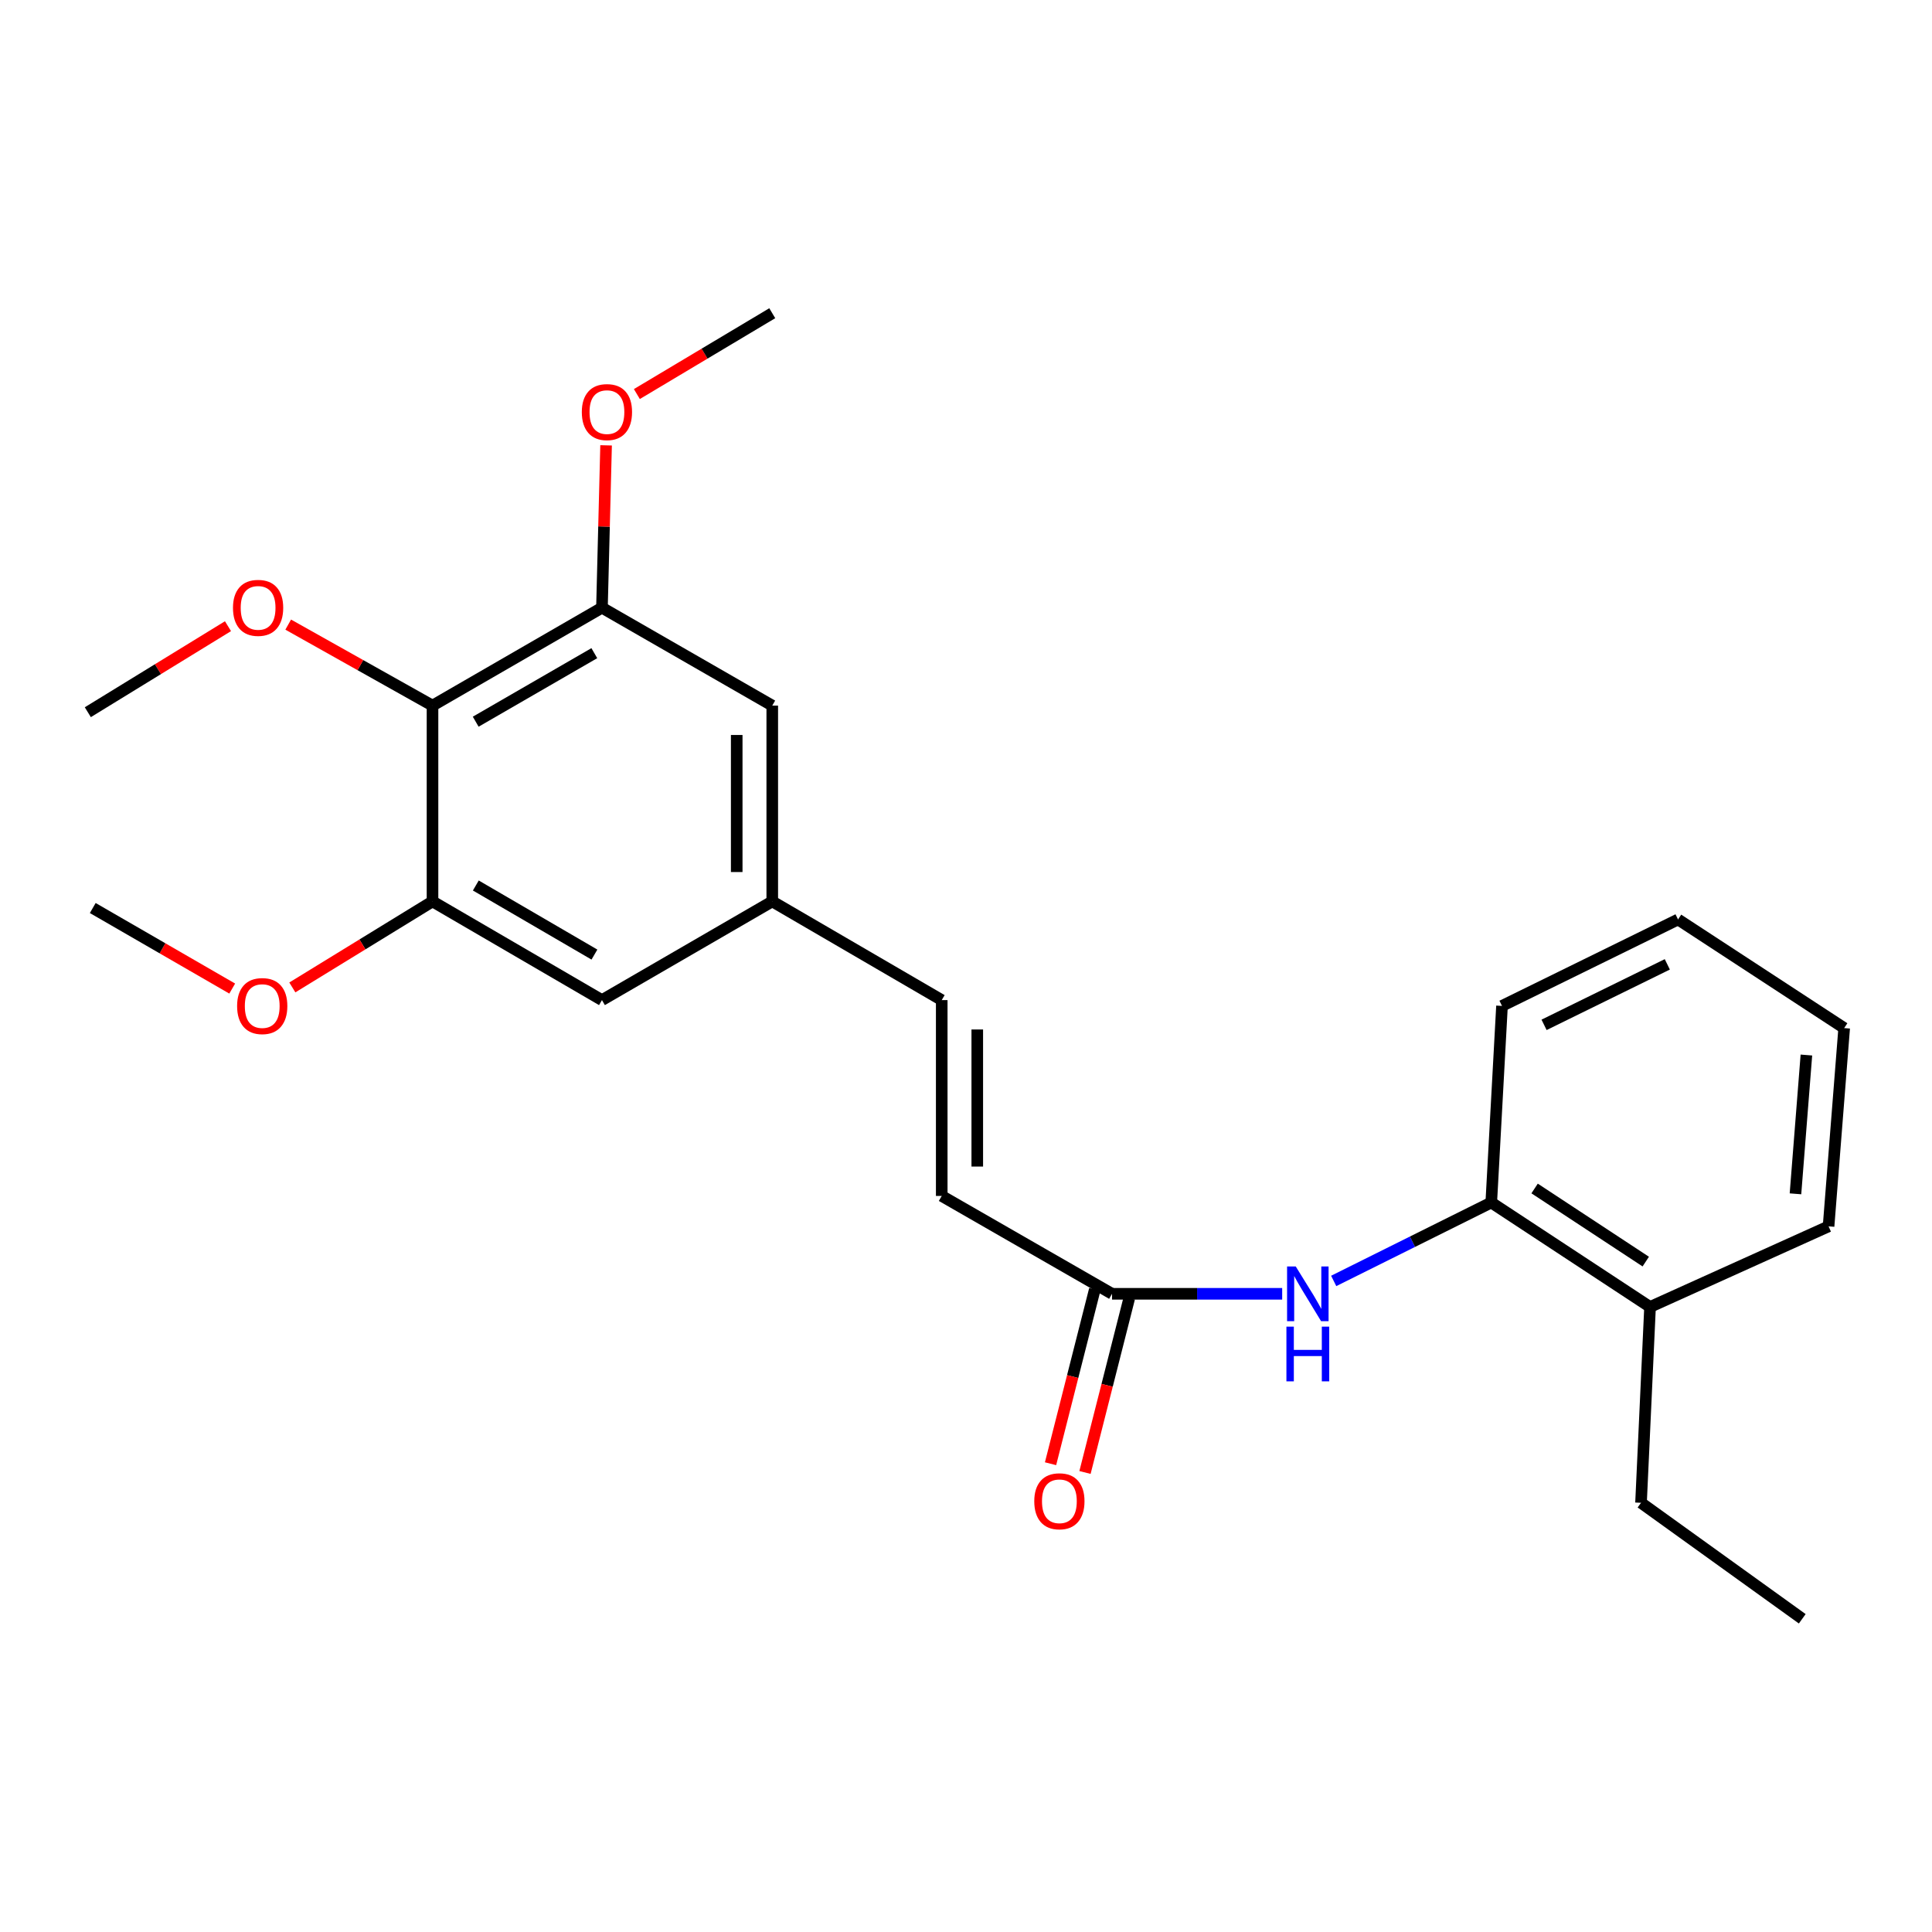 <?xml version='1.0' encoding='iso-8859-1'?>
<svg version='1.1' baseProfile='full'
              xmlns='http://www.w3.org/2000/svg'
                      xmlns:rdkit='http://www.rdkit.org/xml'
                      xmlns:xlink='http://www.w3.org/1999/xlink'
                  xml:space='preserve'
width='1000px' height='1000px' viewBox='0 0 1000 1000'>
<!-- END OF HEADER -->
<rect style='opacity:1.0;fill:#FFFFFF;stroke:none' width='1000' height='1000' x='0' y='0'> </rect>
<path class='bond-0' d='M 223.865,365.224 L 311.573,314.547' style='fill:none;fill-rule:evenodd;stroke:#000000;stroke-width:6px;stroke-linecap:butt;stroke-linejoin:miter;stroke-opacity:1' />
<path class='bond-0' d='M 246.225,373.552 L 307.621,338.079' style='fill:none;fill-rule:evenodd;stroke:#000000;stroke-width:6px;stroke-linecap:butt;stroke-linejoin:miter;stroke-opacity:1' />
<path class='bond-1' d='M 223.865,365.224 L 223.865,466.567' style='fill:none;fill-rule:evenodd;stroke:#000000;stroke-width:6px;stroke-linecap:butt;stroke-linejoin:miter;stroke-opacity:1' />
<path class='bond-12' d='M 223.865,365.224 L 186.522,344.261' style='fill:none;fill-rule:evenodd;stroke:#000000;stroke-width:6px;stroke-linecap:butt;stroke-linejoin:miter;stroke-opacity:1' />
<path class='bond-12' d='M 186.522,344.261 L 149.18,323.298' style='fill:none;fill-rule:evenodd;stroke:#FF0000;stroke-width:6px;stroke-linecap:butt;stroke-linejoin:miter;stroke-opacity:1' />
<path class='bond-9' d='M 311.573,314.547 L 399.72,365.224' style='fill:none;fill-rule:evenodd;stroke:#000000;stroke-width:6px;stroke-linecap:butt;stroke-linejoin:miter;stroke-opacity:1' />
<path class='bond-13' d='M 311.573,314.547 L 312.641,272.528' style='fill:none;fill-rule:evenodd;stroke:#000000;stroke-width:6px;stroke-linecap:butt;stroke-linejoin:miter;stroke-opacity:1' />
<path class='bond-13' d='M 312.641,272.528 L 313.709,230.509' style='fill:none;fill-rule:evenodd;stroke:#FF0000;stroke-width:6px;stroke-linecap:butt;stroke-linejoin:miter;stroke-opacity:1' />
<path class='bond-8' d='M 223.865,466.567 L 311.573,517.652' style='fill:none;fill-rule:evenodd;stroke:#000000;stroke-width:6px;stroke-linecap:butt;stroke-linejoin:miter;stroke-opacity:1' />
<path class='bond-8' d='M 246.281,458.331 L 307.676,494.091' style='fill:none;fill-rule:evenodd;stroke:#000000;stroke-width:6px;stroke-linecap:butt;stroke-linejoin:miter;stroke-opacity:1' />
<path class='bond-14' d='M 223.865,466.567 L 187.589,488.829' style='fill:none;fill-rule:evenodd;stroke:#000000;stroke-width:6px;stroke-linecap:butt;stroke-linejoin:miter;stroke-opacity:1' />
<path class='bond-14' d='M 187.589,488.829 L 151.313,511.092' style='fill:none;fill-rule:evenodd;stroke:#FF0000;stroke-width:6px;stroke-linecap:butt;stroke-linejoin:miter;stroke-opacity:1' />
<path class='bond-2' d='M 663.655,669.671 L 619.62,669.671' style='fill:none;fill-rule:evenodd;stroke:#0000FF;stroke-width:6px;stroke-linecap:butt;stroke-linejoin:miter;stroke-opacity:1' />
<path class='bond-2' d='M 619.62,669.671 L 575.586,669.671' style='fill:none;fill-rule:evenodd;stroke:#000000;stroke-width:6px;stroke-linecap:butt;stroke-linejoin:miter;stroke-opacity:1' />
<path class='bond-5' d='M 690.32,663.007 L 731.096,642.713' style='fill:none;fill-rule:evenodd;stroke:#0000FF;stroke-width:6px;stroke-linecap:butt;stroke-linejoin:miter;stroke-opacity:1' />
<path class='bond-5' d='M 731.096,642.713 L 771.873,622.419' style='fill:none;fill-rule:evenodd;stroke:#000000;stroke-width:6px;stroke-linecap:butt;stroke-linejoin:miter;stroke-opacity:1' />
<path class='bond-3' d='M 575.586,669.671 L 487.438,619.015' style='fill:none;fill-rule:evenodd;stroke:#000000;stroke-width:6px;stroke-linecap:butt;stroke-linejoin:miter;stroke-opacity:1' />
<path class='bond-10' d='M 566.669,667.407 L 555.214,712.514' style='fill:none;fill-rule:evenodd;stroke:#000000;stroke-width:6px;stroke-linecap:butt;stroke-linejoin:miter;stroke-opacity:1' />
<path class='bond-10' d='M 555.214,712.514 L 543.759,757.621' style='fill:none;fill-rule:evenodd;stroke:#FF0000;stroke-width:6px;stroke-linecap:butt;stroke-linejoin:miter;stroke-opacity:1' />
<path class='bond-10' d='M 584.502,671.936 L 573.046,717.043' style='fill:none;fill-rule:evenodd;stroke:#000000;stroke-width:6px;stroke-linecap:butt;stroke-linejoin:miter;stroke-opacity:1' />
<path class='bond-10' d='M 573.046,717.043 L 561.591,762.15' style='fill:none;fill-rule:evenodd;stroke:#FF0000;stroke-width:6px;stroke-linecap:butt;stroke-linejoin:miter;stroke-opacity:1' />
<path class='bond-4' d='M 487.438,619.015 L 487.438,517.652' style='fill:none;fill-rule:evenodd;stroke:#000000;stroke-width:6px;stroke-linecap:butt;stroke-linejoin:miter;stroke-opacity:1' />
<path class='bond-4' d='M 505.836,603.811 L 505.836,532.856' style='fill:none;fill-rule:evenodd;stroke:#000000;stroke-width:6px;stroke-linecap:butt;stroke-linejoin:miter;stroke-opacity:1' />
<path class='bond-11' d='M 771.873,622.419 L 854.061,676.479' style='fill:none;fill-rule:evenodd;stroke:#000000;stroke-width:6px;stroke-linecap:butt;stroke-linejoin:miter;stroke-opacity:1' />
<path class='bond-11' d='M 794.311,615.157 L 851.843,652.999' style='fill:none;fill-rule:evenodd;stroke:#000000;stroke-width:6px;stroke-linecap:butt;stroke-linejoin:miter;stroke-opacity:1' />
<path class='bond-15' d='M 771.873,622.419 L 777.433,520.657' style='fill:none;fill-rule:evenodd;stroke:#000000;stroke-width:6px;stroke-linecap:butt;stroke-linejoin:miter;stroke-opacity:1' />
<path class='bond-6' d='M 487.438,517.652 L 399.72,466.567' style='fill:none;fill-rule:evenodd;stroke:#000000;stroke-width:6px;stroke-linecap:butt;stroke-linejoin:miter;stroke-opacity:1' />
<path class='bond-7' d='M 399.72,466.567 L 311.573,517.652' style='fill:none;fill-rule:evenodd;stroke:#000000;stroke-width:6px;stroke-linecap:butt;stroke-linejoin:miter;stroke-opacity:1' />
<path class='bond-24' d='M 399.72,466.567 L 399.72,365.224' style='fill:none;fill-rule:evenodd;stroke:#000000;stroke-width:6px;stroke-linecap:butt;stroke-linejoin:miter;stroke-opacity:1' />
<path class='bond-24' d='M 381.322,451.365 L 381.322,380.425' style='fill:none;fill-rule:evenodd;stroke:#000000;stroke-width:6px;stroke-linecap:butt;stroke-linejoin:miter;stroke-opacity:1' />
<path class='bond-16' d='M 854.061,676.479 L 849.39,777.842' style='fill:none;fill-rule:evenodd;stroke:#000000;stroke-width:6px;stroke-linecap:butt;stroke-linejoin:miter;stroke-opacity:1' />
<path class='bond-17' d='M 854.061,676.479 L 946.461,634.756' style='fill:none;fill-rule:evenodd;stroke:#000000;stroke-width:6px;stroke-linecap:butt;stroke-linejoin:miter;stroke-opacity:1' />
<path class='bond-18' d='M 118.006,324.112 L 81.731,346.375' style='fill:none;fill-rule:evenodd;stroke:#FF0000;stroke-width:6px;stroke-linecap:butt;stroke-linejoin:miter;stroke-opacity:1' />
<path class='bond-18' d='M 81.731,346.375 L 45.455,368.638' style='fill:none;fill-rule:evenodd;stroke:#000000;stroke-width:6px;stroke-linecap:butt;stroke-linejoin:miter;stroke-opacity:1' />
<path class='bond-20' d='M 329.64,203.964 L 364.68,183.042' style='fill:none;fill-rule:evenodd;stroke:#FF0000;stroke-width:6px;stroke-linecap:butt;stroke-linejoin:miter;stroke-opacity:1' />
<path class='bond-20' d='M 364.68,183.042 L 399.72,162.119' style='fill:none;fill-rule:evenodd;stroke:#000000;stroke-width:6px;stroke-linecap:butt;stroke-linejoin:miter;stroke-opacity:1' />
<path class='bond-19' d='M 120.195,511.685 L 84.103,490.838' style='fill:none;fill-rule:evenodd;stroke:#FF0000;stroke-width:6px;stroke-linecap:butt;stroke-linejoin:miter;stroke-opacity:1' />
<path class='bond-19' d='M 84.103,490.838 L 48.01,469.991' style='fill:none;fill-rule:evenodd;stroke:#000000;stroke-width:6px;stroke-linecap:butt;stroke-linejoin:miter;stroke-opacity:1' />
<path class='bond-22' d='M 777.433,520.657 L 868.555,475.919' style='fill:none;fill-rule:evenodd;stroke:#000000;stroke-width:6px;stroke-linecap:butt;stroke-linejoin:miter;stroke-opacity:1' />
<path class='bond-22' d='M 799.21,530.461 L 862.995,499.145' style='fill:none;fill-rule:evenodd;stroke:#000000;stroke-width:6px;stroke-linecap:butt;stroke-linejoin:miter;stroke-opacity:1' />
<path class='bond-21' d='M 849.39,777.842 L 932.846,837.881' style='fill:none;fill-rule:evenodd;stroke:#000000;stroke-width:6px;stroke-linecap:butt;stroke-linejoin:miter;stroke-opacity:1' />
<path class='bond-25' d='M 946.461,634.756 L 954.545,532.135' style='fill:none;fill-rule:evenodd;stroke:#000000;stroke-width:6px;stroke-linecap:butt;stroke-linejoin:miter;stroke-opacity:1' />
<path class='bond-25' d='M 929.332,617.918 L 934.991,546.083' style='fill:none;fill-rule:evenodd;stroke:#000000;stroke-width:6px;stroke-linecap:butt;stroke-linejoin:miter;stroke-opacity:1' />
<path class='bond-23' d='M 868.555,475.919 L 954.545,532.135' style='fill:none;fill-rule:evenodd;stroke:#000000;stroke-width:6px;stroke-linecap:butt;stroke-linejoin:miter;stroke-opacity:1' />
<path  class='atom-3' d='M 670.668 655.511
L 679.948 670.511
Q 680.868 671.991, 682.348 674.671
Q 683.828 677.351, 683.908 677.511
L 683.908 655.511
L 687.668 655.511
L 687.668 683.831
L 683.788 683.831
L 673.828 667.431
Q 672.668 665.511, 671.428 663.311
Q 670.228 661.111, 669.868 660.431
L 669.868 683.831
L 666.188 683.831
L 666.188 655.511
L 670.668 655.511
' fill='#0000FF'/>
<path  class='atom-3' d='M 665.848 686.663
L 669.688 686.663
L 669.688 698.703
L 684.168 698.703
L 684.168 686.663
L 688.008 686.663
L 688.008 714.983
L 684.168 714.983
L 684.168 701.903
L 669.688 701.903
L 669.688 714.983
L 665.848 714.983
L 665.848 686.663
' fill='#0000FF'/>
<path  class='atom-11' d='M 535.336 777.053
Q 535.336 770.253, 538.696 766.453
Q 542.056 762.653, 548.336 762.653
Q 554.616 762.653, 557.976 766.453
Q 561.336 770.253, 561.336 777.053
Q 561.336 783.933, 557.936 787.853
Q 554.536 791.733, 548.336 791.733
Q 542.096 791.733, 538.696 787.853
Q 535.336 783.973, 535.336 777.053
M 548.336 788.533
Q 552.656 788.533, 554.976 785.653
Q 557.336 782.733, 557.336 777.053
Q 557.336 771.493, 554.976 768.693
Q 552.656 765.853, 548.336 765.853
Q 544.016 765.853, 541.656 768.653
Q 539.336 771.453, 539.336 777.053
Q 539.336 782.773, 541.656 785.653
Q 544.016 788.533, 548.336 788.533
' fill='#FF0000'/>
<path  class='atom-13' d='M 120.592 314.627
Q 120.592 307.827, 123.952 304.027
Q 127.312 300.227, 133.592 300.227
Q 139.872 300.227, 143.232 304.027
Q 146.592 307.827, 146.592 314.627
Q 146.592 321.507, 143.192 325.427
Q 139.792 329.307, 133.592 329.307
Q 127.352 329.307, 123.952 325.427
Q 120.592 321.547, 120.592 314.627
M 133.592 326.107
Q 137.912 326.107, 140.232 323.227
Q 142.592 320.307, 142.592 314.627
Q 142.592 309.067, 140.232 306.267
Q 137.912 303.427, 133.592 303.427
Q 129.272 303.427, 126.912 306.227
Q 124.592 309.027, 124.592 314.627
Q 124.592 320.347, 126.912 323.227
Q 129.272 326.107, 133.592 326.107
' fill='#FF0000'/>
<path  class='atom-14' d='M 301.149 213.295
Q 301.149 206.495, 304.509 202.695
Q 307.869 198.895, 314.149 198.895
Q 320.429 198.895, 323.789 202.695
Q 327.149 206.495, 327.149 213.295
Q 327.149 220.175, 323.749 224.095
Q 320.349 227.975, 314.149 227.975
Q 307.909 227.975, 304.509 224.095
Q 301.149 220.215, 301.149 213.295
M 314.149 224.775
Q 318.469 224.775, 320.789 221.895
Q 323.149 218.975, 323.149 213.295
Q 323.149 207.735, 320.789 204.935
Q 318.469 202.095, 314.149 202.095
Q 309.829 202.095, 307.469 204.895
Q 305.149 207.695, 305.149 213.295
Q 305.149 219.015, 307.469 221.895
Q 309.829 224.775, 314.149 224.775
' fill='#FF0000'/>
<path  class='atom-15' d='M 122.728 520.737
Q 122.728 513.937, 126.088 510.137
Q 129.448 506.337, 135.728 506.337
Q 142.008 506.337, 145.368 510.137
Q 148.728 513.937, 148.728 520.737
Q 148.728 527.617, 145.328 531.537
Q 141.928 535.417, 135.728 535.417
Q 129.488 535.417, 126.088 531.537
Q 122.728 527.657, 122.728 520.737
M 135.728 532.217
Q 140.048 532.217, 142.368 529.337
Q 144.728 526.417, 144.728 520.737
Q 144.728 515.177, 142.368 512.377
Q 140.048 509.537, 135.728 509.537
Q 131.408 509.537, 129.048 512.337
Q 126.728 515.137, 126.728 520.737
Q 126.728 526.457, 129.048 529.337
Q 131.408 532.217, 135.728 532.217
' fill='#FF0000'/>
</svg>
